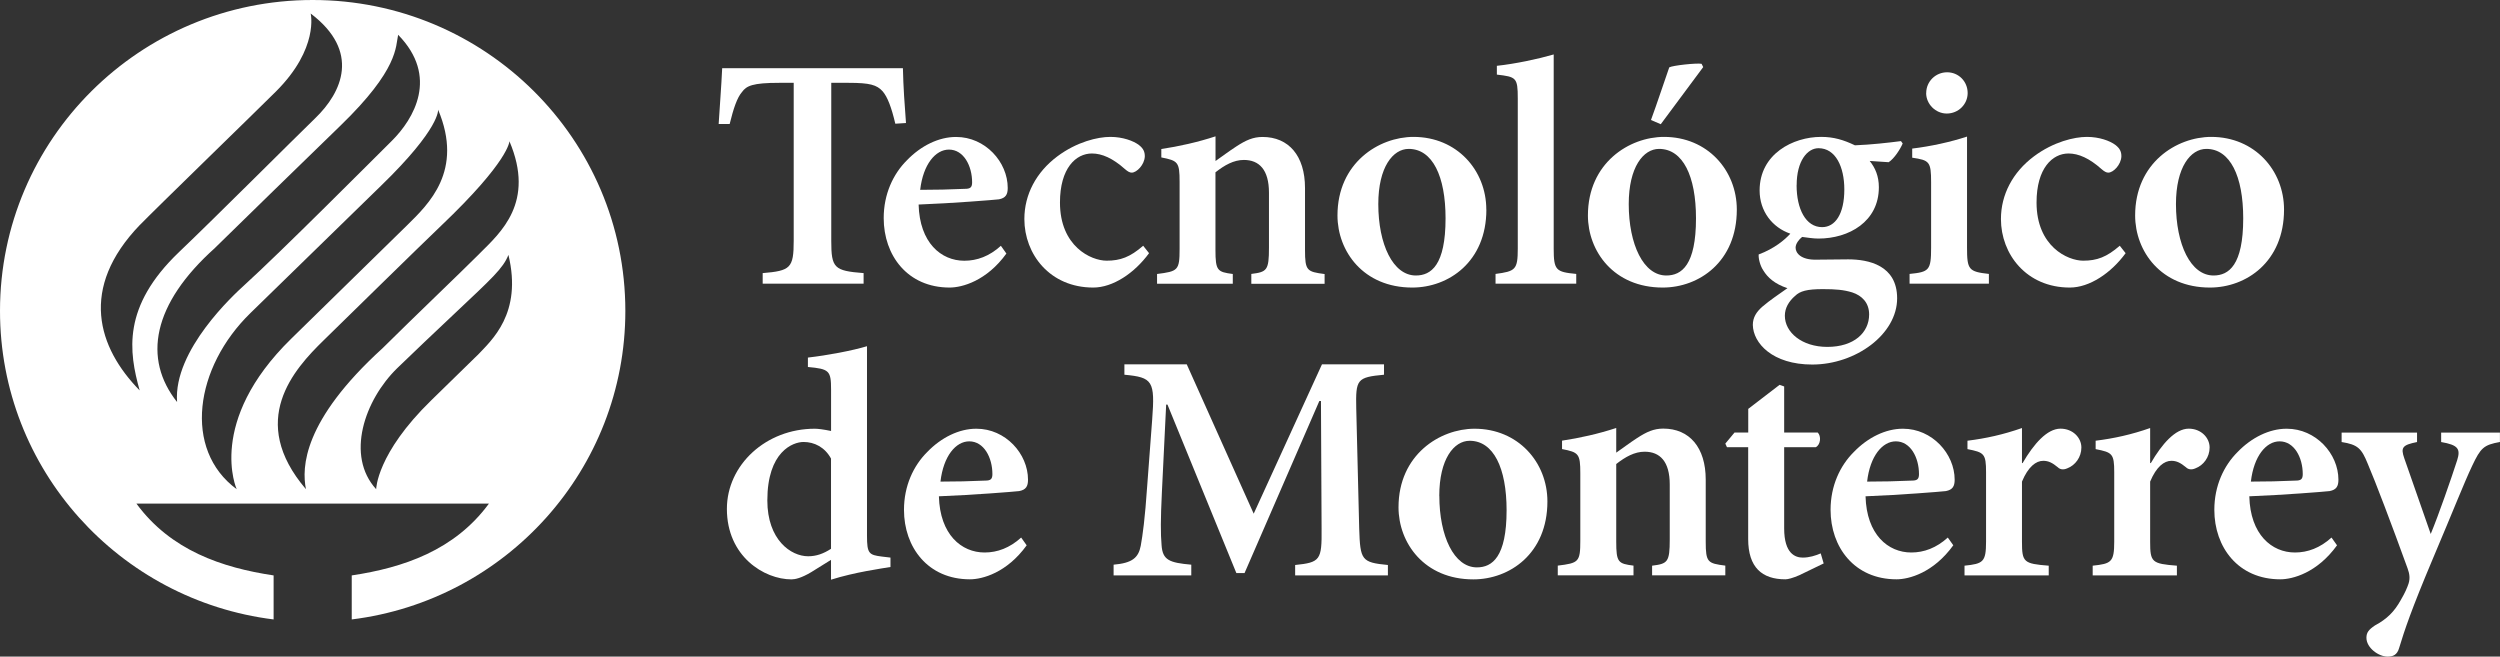 <?xml version="1.0" encoding="UTF-8"?>
<svg id="Capa_2" data-name="Capa 2" xmlns="http://www.w3.org/2000/svg" viewBox="0 0 398.1 104.56">
  <rect x="0" y="0" width="398.1" height="104.56" fill="#333333" stroke="none"/>
  <defs>
    <style>
      .cls-1 {
        fill: #fff;
      }
    </style>
  </defs>
  <g id="Capa_1-2" data-name="Capa 1">
    <g id="Page-1">
      <g id="tecnologico-de-monterrey-black">
        <path id="imagotipo" class="cls-1" d="M76.35,40.4c-3.38,3.37-10.07,9.74-15.44,15.06-12.67,11.53-12.88,18.96-12.19,22.44-9.33-10.91-1.93-19.08,2.82-23.71,2.18-2.13,15.62-15.31,18.7-18.24,10.89-10.36,10.88-13.46,10.88-13.46,4.14,9.74-1.4,14.54-4.77,17.9h0Zm-.32,16.16c-3.31,3.23-1.98,1.94-7.35,7.18-8.73,8.5-8.78,14.16-8.78,14.16-4.87-5.32-1.88-14.17,3.36-19.28,2.18-2.13,6.23-5.95,9.12-8.68,5.9-5.57,7.74-7.2,8.58-9.35,2.26,9.34-2.7,13.61-4.92,15.97h0Zm-36.14-6.72c2.42-2.33,17.82-17.4,20.76-20.24,9.54-9.24,9.11-12.14,9.11-12.14,4.12,9.74-1.53,15.06-4.92,18.4-3.7,3.64-13.06,12.8-18.46,18.07-13.55,13.25-8.69,23.97-8.69,23.97-8.6-6.34-6.67-19.43,2.2-28.06h0Zm-5.62-10.4c2.43-2.39,15.52-15.16,19.95-19.44,9.3-9,8.76-12.58,9.18-14.46,6.51,6.65,2.52,13.39-1.02,16.9-3.1,3.07-17.62,17.66-23.53,23.02-1.5,1.37-11.28,10.29-10.65,18.56-5.46-6.87-3.99-15.59,6.07-24.57h0Zm-11.96-3.65c2.19-2.27,18.82-18.41,21.64-21.23,6.88-6.87,5.52-12.41,5.52-12.41,7.96,6.03,5.03,12.53,.71,16.69-3.5,3.39-15.92,15.82-21.66,21.29-9.11,8.7-8,15.89-6.28,22.04-6.67-6.81-9.7-16.26,.06-26.38h0ZM49.79,0C22.29,0,0,22.17,0,49.51c0,25.25,19.01,46.08,43.57,49.13v-7.01c-8.21-1.23-16.39-3.99-21.85-11.44h56.14c-5.46,7.45-13.64,10.21-21.85,11.44v7.01c24.56-3.04,43.57-23.88,43.57-49.13C99.58,22.17,77.28,0,49.79,0h0Z"/>
        <g id="texto">
          <path id="Fill-2" class="cls-1" d="M146.54,30.23c2.39,0,4.68-.05,7.12-.16,.83,0,1.14-.21,1.14-1.03,0-2.64-1.35-5.22-3.69-5.22-2.13,0-4.11,2.33-4.58,6.41h0Zm13.73,10.13c-3.17,4.39-7.07,5.43-9.05,5.43-6.71,0-10.5-5.12-10.5-11.06,0-3.83,1.51-7.03,3.69-9.2,2.24-2.33,5.09-3.72,7.8-3.72h.05c4.63,0,8.21,3.98,8.21,8.12,0,1.03-.31,1.6-1.4,1.81-.88,.1-7.28,.62-12.79,.83,.16,6.1,3.59,8.95,7.28,8.95,2.03,0,4-.72,5.82-2.38l.88,1.24h0Z"/>
          <path id="Fill-3" class="cls-1" d="M182.98,40.31c-2.34,3.2-5.77,5.48-8.89,5.48-6.92,0-10.97-5.32-10.97-10.91,0-3.88,1.87-7.45,5.25-9.98,3.12-2.33,6.45-3.1,8.42-3.1h.05c1.92,0,3.64,.62,4.52,1.29,.73,.57,.94,1.09,.94,1.81-.05,1.35-1.3,2.59-2.08,2.59-.31,0-.62-.16-1.09-.57-1.92-1.71-3.64-2.48-5.25-2.48-2.55,0-5.09,2.33-5.09,7.81,0,6.98,4.94,9.26,7.43,9.26,2.18,0,3.74-.57,5.82-2.38l.94,1.19"/>
          <path id="Fill-4" class="cls-1" d="M199.26,45.17v-1.55c2.5-.31,2.81-.57,2.81-4.19v-8.74c0-3.67-1.56-5.22-4-5.22-1.61,0-3.07,.83-4.52,1.97v12.36c0,3.31,.31,3.51,2.76,3.83v1.55h-12.06v-1.55c3.33-.42,3.59-.57,3.59-3.98v-10.7c0-3.15-.26-3.36-2.91-3.88v-1.34c2.75-.41,5.82-1.09,8.63-2.02v3.93c1.04-.73,2.13-1.55,3.33-2.33,1.51-.98,2.65-1.5,4.16-1.5,4.16,0,6.76,3,6.76,8.12v9.88c0,3.31,.31,3.46,3.12,3.83v1.55h-11.65"/>
          <path id="Fill-5" class="cls-1" d="M219.48,32.5c0,6.41,2.34,11.37,5.98,11.37,2.44,0,4.73-1.65,4.73-9.1,0-6.72-2.08-11.06-5.87-11.06-2.5,0-4.84,2.89-4.84,8.79h0Zm17.21,.88c0,8.32-6.03,12.41-11.8,12.41-7.8,0-11.91-5.79-11.91-11.48,0-8.38,6.6-12.51,12.11-12.51,6.92,0,11.59,5.33,11.59,11.58h0Z"/>
          <path id="Fill-6" class="cls-1" d="M238.15,45.17v-1.55c3.17-.42,3.54-.67,3.54-4.03V15.65c0-3.31-.26-3.41-3.33-3.77v-1.4c2.91-.31,6.55-1.08,9.05-1.81v30.92c0,3.46,.36,3.72,3.59,4.03v1.55h-12.84"/>
          <path id="Fill-7" class="cls-1" d="M262.9,19.11c.83-2.22,2.55-7.39,2.91-8.38,.52-.31,4.37-.72,5.15-.57l.26,.52-6.76,9.1-1.56-.67h0Zm-3.54,13.39c0,6.41,2.34,11.37,5.98,11.37,2.44,0,4.73-1.65,4.73-9.1,0-6.72-2.08-11.06-5.88-11.06-2.5,0-4.83,2.89-4.83,8.79h0Zm17.21,.88c0,8.32-6.03,12.41-11.8,12.41-7.8,0-11.91-5.79-11.91-11.48,0-8.38,6.6-12.51,12.12-12.51,6.92,0,11.59,5.33,11.59,11.58h0Z"/>
          <path id="Fill-8" class="cls-1" d="M286.09,29.5c0,3.77,1.46,6.67,4.06,6.67,2.08,0,3.54-2.07,3.54-6,0-3.62-1.4-6.57-4.11-6.57-1.77,0-3.48,2.02-3.48,5.89h0Zm-.26,17.63c-.99,.88-1.61,1.91-1.61,3.15,0,2.64,2.7,4.96,6.76,4.96,4.26,0,6.66-2.28,6.66-5.17,0-1.86-1.14-3-2.7-3.51-1.35-.41-2.6-.52-4.68-.52-2.5,0-3.64,.31-4.42,1.09h0Zm17.16-24.3c-.36,.88-1.35,2.43-2.24,3l-3.02-.2c.88,1.09,1.46,2.43,1.46,4.19,0,5.48-4.78,8.17-9.62,8.17-.88,0-1.77-.16-2.6-.26-.52,.41-1.04,1.09-1.04,1.71,0,.88,.89,1.97,3.33,1.91,1.77,0,3.38-.05,5.04-.05,3.22,0,7.8,.93,7.8,6.2,0,5.74-6.6,10.55-13.52,10.55-6.34,0-9.41-3.41-9.46-6.31,0-1.19,.57-2.07,1.51-2.9,1.2-1.03,2.76-2.07,4-2.95-2.03-.67-3.17-1.71-3.85-2.84-.52-.78-.78-1.91-.73-2.53,2.5-.93,4.16-2.33,5.04-3.31-2.86-.98-4.89-3.57-4.89-6.88,0-5.84,5.36-8.53,9.77-8.53h.05c1.98,0,3.53,.47,5.36,1.34,2.6-.1,5.3-.41,7.33-.67l.26,.36h0Z"/>
          <path id="Fill-9" class="cls-1" d="M306.73,14.82c0-1.86,1.51-3.31,3.33-3.31s3.27,1.45,3.27,3.31c0,1.76-1.45,3.26-3.33,3.26-1.77,0-3.28-1.5-3.28-3.26h0Zm-2.65,30.35v-1.55c3.12-.31,3.43-.57,3.43-4.19v-10.39c0-3.31-.26-3.52-3.01-3.93v-1.45c2.96-.36,6.08-1.04,8.73-1.91v17.68c0,3.52,.26,3.83,3.48,4.19v1.55h-12.63Z"/>
          <path id="Fill-10" class="cls-1" d="M338.49,40.31c-2.34,3.2-5.77,5.48-8.89,5.48-6.92,0-10.97-5.32-10.97-10.91,0-3.88,1.87-7.45,5.25-9.98,3.12-2.33,6.45-3.1,8.42-3.1h.05c1.92,0,3.64,.62,4.52,1.29,.73,.57,.94,1.09,.94,1.81-.05,1.35-1.3,2.59-2.08,2.59-.31,0-.62-.16-1.09-.57-1.92-1.71-3.64-2.48-5.25-2.48-2.55,0-5.09,2.33-5.09,7.81,0,6.98,4.94,9.26,7.43,9.26,2.18,0,3.74-.57,5.82-2.38l.94,1.19"/>
          <path id="Fill-11" class="cls-1" d="M346.5,32.5c0,6.41,2.34,11.37,5.98,11.37,2.44,0,4.73-1.65,4.73-9.1,0-6.72-2.08-11.06-5.87-11.06-2.5,0-4.84,2.89-4.84,8.79h0Zm17.21,.88c0,8.32-6.03,12.41-11.8,12.41-7.8,0-11.91-5.79-11.91-11.48,0-8.38,6.6-12.51,12.12-12.51,6.91,0,11.59,5.33,11.59,11.58h0Z"/>
          <path id="Fill-12" class="cls-1" d="M132.33,73.02c-.99-1.81-2.65-2.64-4.37-2.64s-5.77,1.55-5.77,9.31c0,6.26,3.74,8.89,6.5,8.89,1.3,0,2.44-.41,3.64-1.19v-14.37h0Zm9.46,17.27c-1.25,.21-5.72,.83-9.46,2.02v-3.16l-3.17,1.97c-1.56,.93-2.55,1.14-3.12,1.14-4.37,0-10.29-3.67-10.29-11.22,0-7.03,6.24-12.77,13.99-12.77,.52,0,1.4,.11,2.6,.36v-6.62c0-3-.31-3.26-3.69-3.57v-1.5c3.12-.36,7.02-1.09,9.41-1.81v30.19c0,2.84,.31,3.05,2.39,3.31l1.35,.16v1.5h0Z"/>
          <path id="Fill-13" class="cls-1" d="M149.77,76.69c2.39,0,4.68-.05,7.12-.16,.83,0,1.14-.21,1.14-1.03,0-2.64-1.35-5.22-3.69-5.22-2.13,0-4.11,2.33-4.58,6.41h0Zm13.73,10.13c-3.17,4.4-7.07,5.43-9.05,5.43-6.71,0-10.5-5.12-10.5-11.06,0-3.83,1.51-7.03,3.69-9.2,2.24-2.33,5.09-3.72,7.8-3.72h.05c4.63,0,8.21,3.98,8.21,8.12,0,1.03-.31,1.6-1.4,1.81-.88,.1-7.28,.62-12.79,.83,.16,6.1,3.59,8.95,7.28,8.95,2.03,0,4-.73,5.82-2.38l.88,1.24h0Z"/>
          <path id="Fill-14" class="cls-1" d="M206.24,91.63v-1.66c4-.41,4.26-.78,4.21-5.79l-.1-20.32h-.26l-11.91,27.4h-1.3l-10.97-26.83h-.21l-.68,13.96c-.21,4.29-.21,6.62-.05,8.43,.16,2.38,1.25,2.79,4.73,3.1v1.71h-12.37v-1.71c2.96-.26,3.95-1.09,4.32-3,.31-1.71,.67-4.24,1.04-9.67l.78-10.39c.47-6.2,.1-6.77-4.42-7.19v-1.65h9.93l10.66,23.78,10.87-23.78h9.88v1.65c-4.32,.41-4.52,.73-4.42,5.38l.47,19.13c.16,5.02,.36,5.38,4.57,5.79v1.66h-14.77"/>
          <path id="Fill-15" class="cls-1" d="M229.2,78.97c0,6.41,2.34,11.38,5.98,11.38,2.44,0,4.73-1.65,4.73-9.1,0-6.72-2.08-11.06-5.88-11.06-2.5,0-4.84,2.89-4.84,8.79h0Zm17.21,.88c0,8.32-6.03,12.41-11.8,12.41-7.8,0-11.91-5.79-11.91-11.48,0-8.38,6.6-12.51,12.11-12.51,6.92,0,11.6,5.33,11.6,11.58h0Z"/>
          <path id="Fill-16" class="cls-1" d="M263.08,91.63v-1.55c2.49-.31,2.81-.57,2.81-4.19v-8.74c0-3.67-1.56-5.22-4-5.22-1.61,0-3.07,.83-4.52,1.96v12.36c0,3.31,.31,3.51,2.75,3.82v1.55h-12.06v-1.55c3.33-.41,3.59-.57,3.59-3.98v-10.7c0-3.15-.26-3.36-2.91-3.88v-1.34c2.76-.41,5.82-1.09,8.63-2.02v3.93c1.04-.72,2.13-1.55,3.33-2.33,1.51-.98,2.65-1.5,4.16-1.5,4.16,0,6.76,3,6.76,8.12v9.88c0,3.31,.31,3.46,3.12,3.82v1.55h-11.65"/>
          <path id="Fill-17" class="cls-1" d="M286.44,91.63c-.94,.41-1.72,.62-2.13,.62-3.74,0-5.93-1.91-5.93-6.41v-14.63h-3.38l-.26-.57,1.46-1.76h2.19v-3.77l4.99-3.83,.73,.26v7.34h5.35c.57,.57,.47,1.91-.31,2.33h-5.04v12.93c0,4.08,1.82,4.65,2.96,4.65,1.04,0,2.03-.31,2.86-.67l.47,1.6-3.95,1.91"/>
          <path id="Fill-18" class="cls-1" d="M297.32,76.69c2.39,0,4.68-.05,7.12-.16,.83,0,1.14-.21,1.14-1.03,0-2.64-1.35-5.22-3.69-5.22-2.13,0-4.11,2.33-4.57,6.41h0Zm13.73,10.13c-3.17,4.4-7.07,5.43-9.05,5.43-6.71,0-10.5-5.12-10.5-11.06,0-3.83,1.51-7.03,3.69-9.2,2.24-2.33,5.09-3.72,7.8-3.72h.05c4.63,0,8.22,3.98,8.22,8.12,0,1.03-.31,1.6-1.4,1.81-.88,.1-7.28,.62-12.79,.83,.16,6.1,3.59,8.95,7.28,8.95,2.03,0,4-.73,5.82-2.38l.88,1.24h0Z"/>
          <path id="Fill-19" class="cls-1" d="M322.08,73.74c1.77-3.05,3.9-5.48,6.03-5.48,1.98,0,3.33,1.45,3.33,3s-.99,2.84-2.23,3.31c-.68,.31-1.2,.16-1.51-.15-.88-.73-1.51-1.04-2.34-1.04-1.14,0-2.39,.93-3.38,3.31v9.57c0,3.26,.26,3.51,4.26,3.82v1.55h-13.41v-1.55c2.96-.31,3.43-.57,3.43-3.82v-11.07c0-2.95-.31-3.15-2.96-3.67v-1.34c2.91-.36,5.72-.98,8.68-2.02v5.58h.1"/>
          <path id="Fill-20" class="cls-1" d="M342.5,73.74c1.77-3.05,3.9-5.48,6.03-5.48,1.98,0,3.33,1.45,3.33,3s-.99,2.84-2.24,3.31c-.68,.31-1.2,.16-1.51-.15-.89-.73-1.51-1.04-2.34-1.04-1.14,0-2.39,.93-3.38,3.31v9.57c0,3.26,.26,3.51,4.26,3.82v1.55h-13.41v-1.55c2.96-.31,3.43-.57,3.43-3.82v-11.07c0-2.95-.31-3.15-2.96-3.67v-1.34c2.91-.36,5.72-.98,8.68-2.02v5.58h.1"/>
          <path id="Fill-21" class="cls-1" d="M358.43,76.69c2.39,0,4.68-.05,7.12-.16,.83,0,1.14-.21,1.14-1.03,0-2.64-1.35-5.22-3.69-5.22-2.13,0-4.1,2.33-4.57,6.41h0Zm13.73,10.13c-3.17,4.4-7.07,5.43-9.05,5.43-6.71,0-10.5-5.12-10.5-11.06,0-3.83,1.51-7.03,3.69-9.2,2.24-2.33,5.09-3.72,7.8-3.72h.05c4.63,0,8.22,3.98,8.22,8.12,0,1.03-.31,1.6-1.4,1.81-.88,.1-7.28,.62-12.79,.83,.15,6.1,3.58,8.95,7.27,8.95,2.03,0,4-.73,5.82-2.38l.88,1.24h0Z"/>
          <path id="Fill-23" class="cls-1" d="M398.1,70.38c-2.6,.47-3.07,.93-4.42,3.77-1.3,2.74-2.97,7.03-6.24,14.74-3.49,8.27-4.53,11.43-5.41,14.32-.31,1.09-.99,1.35-1.82,1.35-1.45,0-3.38-1.4-3.38-3,0-.83,.36-1.29,1.35-1.96,1.92-1.03,3.07-2.17,4.11-4.03,.73-1.24,1.04-2.02,1.25-2.64,.26-.83,.16-1.55-.16-2.43-2.49-6.88-5.14-13.86-6.34-16.65-.99-2.43-1.56-3.05-4.16-3.46v-1.5h12.01v1.5c-2.29,.47-2.65,.83-2.03,2.59l4.21,12.05c1.3-3.15,3.22-8.69,4.21-11.74,.57-1.81,.16-2.43-2.55-2.9v-1.5h9.36v1.5"/>
          <path id="Fill-25" class="cls-1" d="M115,10.87c-.14,3.06-.38,5.85-.56,8.88h1.75c.62-2.52,1.19-4.2,1.96-5.09,.72-1,1.7-1.47,5.92-1.47h2.32v25.15c0,4.36-.52,4.78-4.94,5.15v1.68h16.07v-1.68c-4.69-.37-5.15-.79-5.15-5.15V13.19h2.78c3.35,0,4.48,.32,5.41,1.36,.77,.9,1.39,2.52,2.01,5.15l1.7-.11c-.21-2.72-.43-5.83-.49-8.73h-28.77"/>
        </g>
      </g>
    </g>
  </g>
</svg>